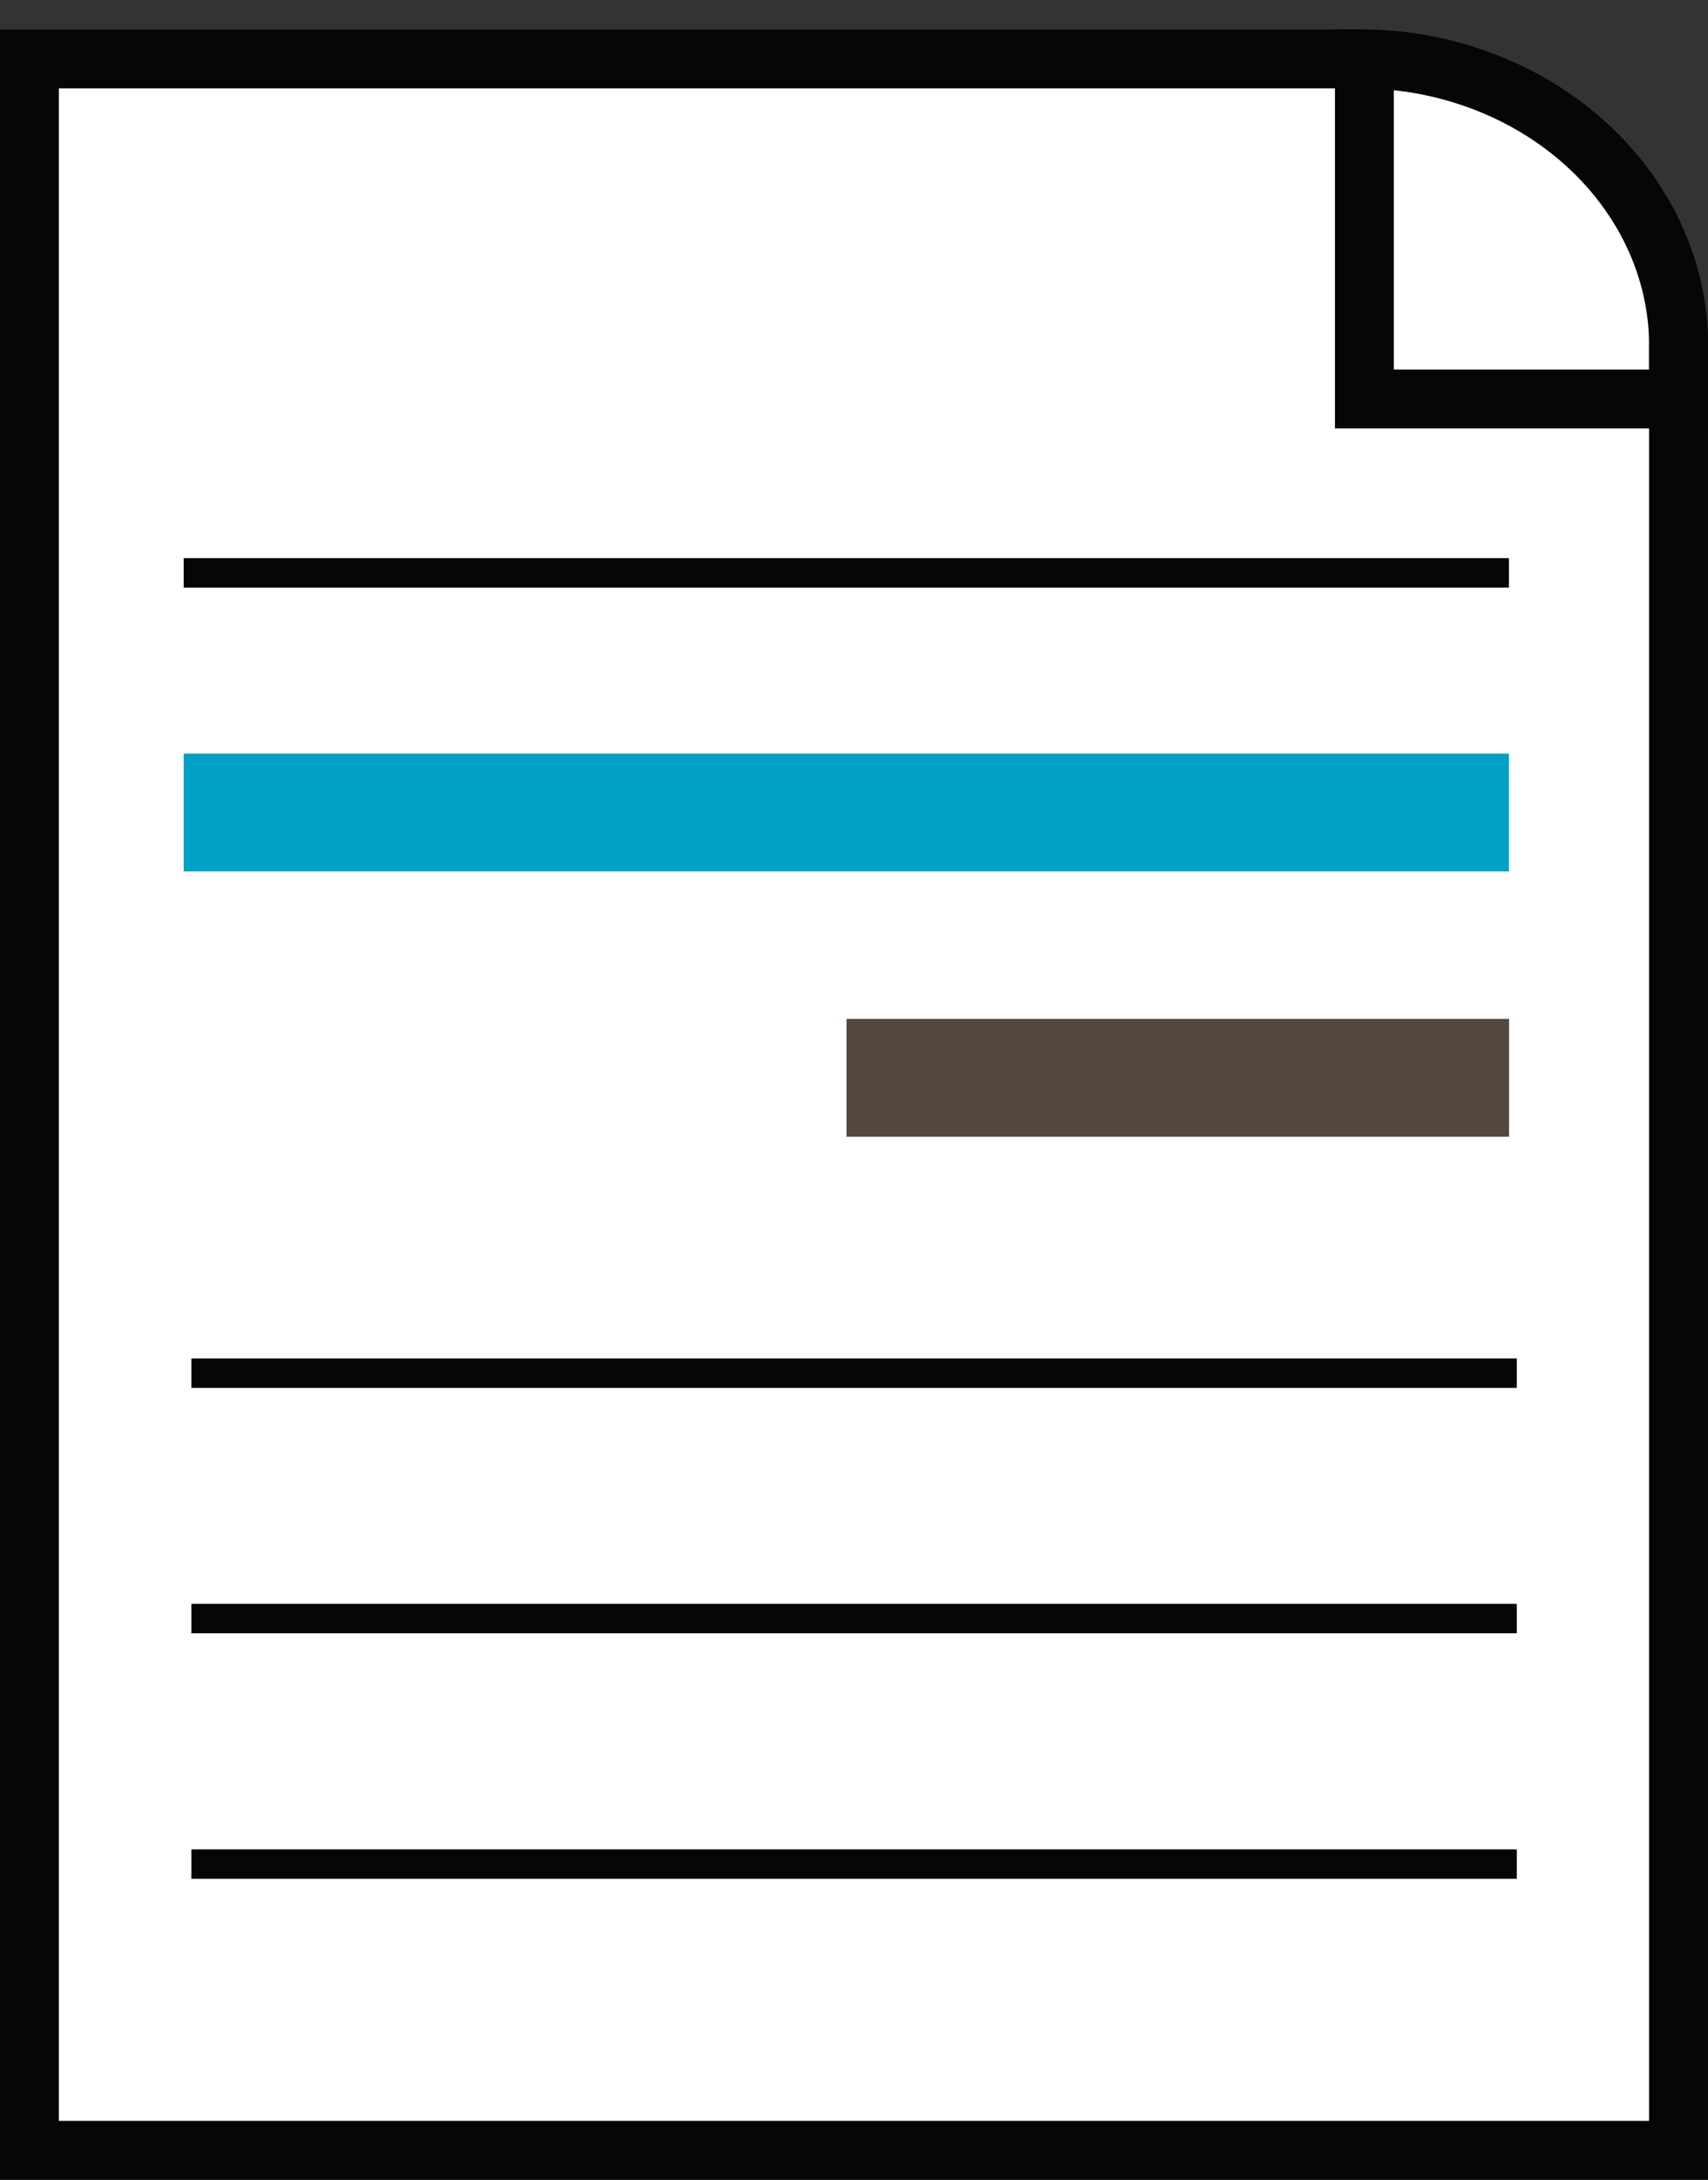 <svg width="58" height="74" viewBox="0 0 58 74" fill="none" xmlns="http://www.w3.org/2000/svg">
<rect x="0" y="0" width="58" height="74" fill="#333333" stroke="none"/>
<path d="M56.998 11.788V73H1V2H46.335C47.461 2.012 48.58 2.187 49.657 2.519C53.662 3.747 56.614 7.027 56.97 10.969C56.993 11.241 57.003 11.515 56.998 11.788Z" fill="white" stroke="#070606" stroke-width="2" stroke-miterlimit="10"/>
<path d="M6.238 19.448H51.241" stroke="#070606" stroke-miterlimit="10"/>
<path d="M6.238 27.584H51.241" stroke="#01A0C6" stroke-width="4" stroke-miterlimit="10"/>
<path d="M28.746 36.591H51.245" stroke="#544740" stroke-width="4" stroke-miterlimit="10"/>
<path d="M6.5 63.284H51.508" stroke="#070606" stroke-miterlimit="10"/>
<path d="M6.5 54.948H51.508" stroke="#070606" stroke-miterlimit="10"/>
<path d="M6.5 46.617H51.508" stroke="#070606" stroke-miterlimit="10"/>
<path d="M56.995 11.788V13.545H46.332V2.005C47.458 2.017 48.577 2.192 49.654 2.524C53.659 3.752 56.611 7.032 56.967 10.974C56.99 11.245 57 11.516 56.995 11.788Z" fill="white" stroke="#070606" stroke-width="2" stroke-miterlimit="10"/>
</svg>
